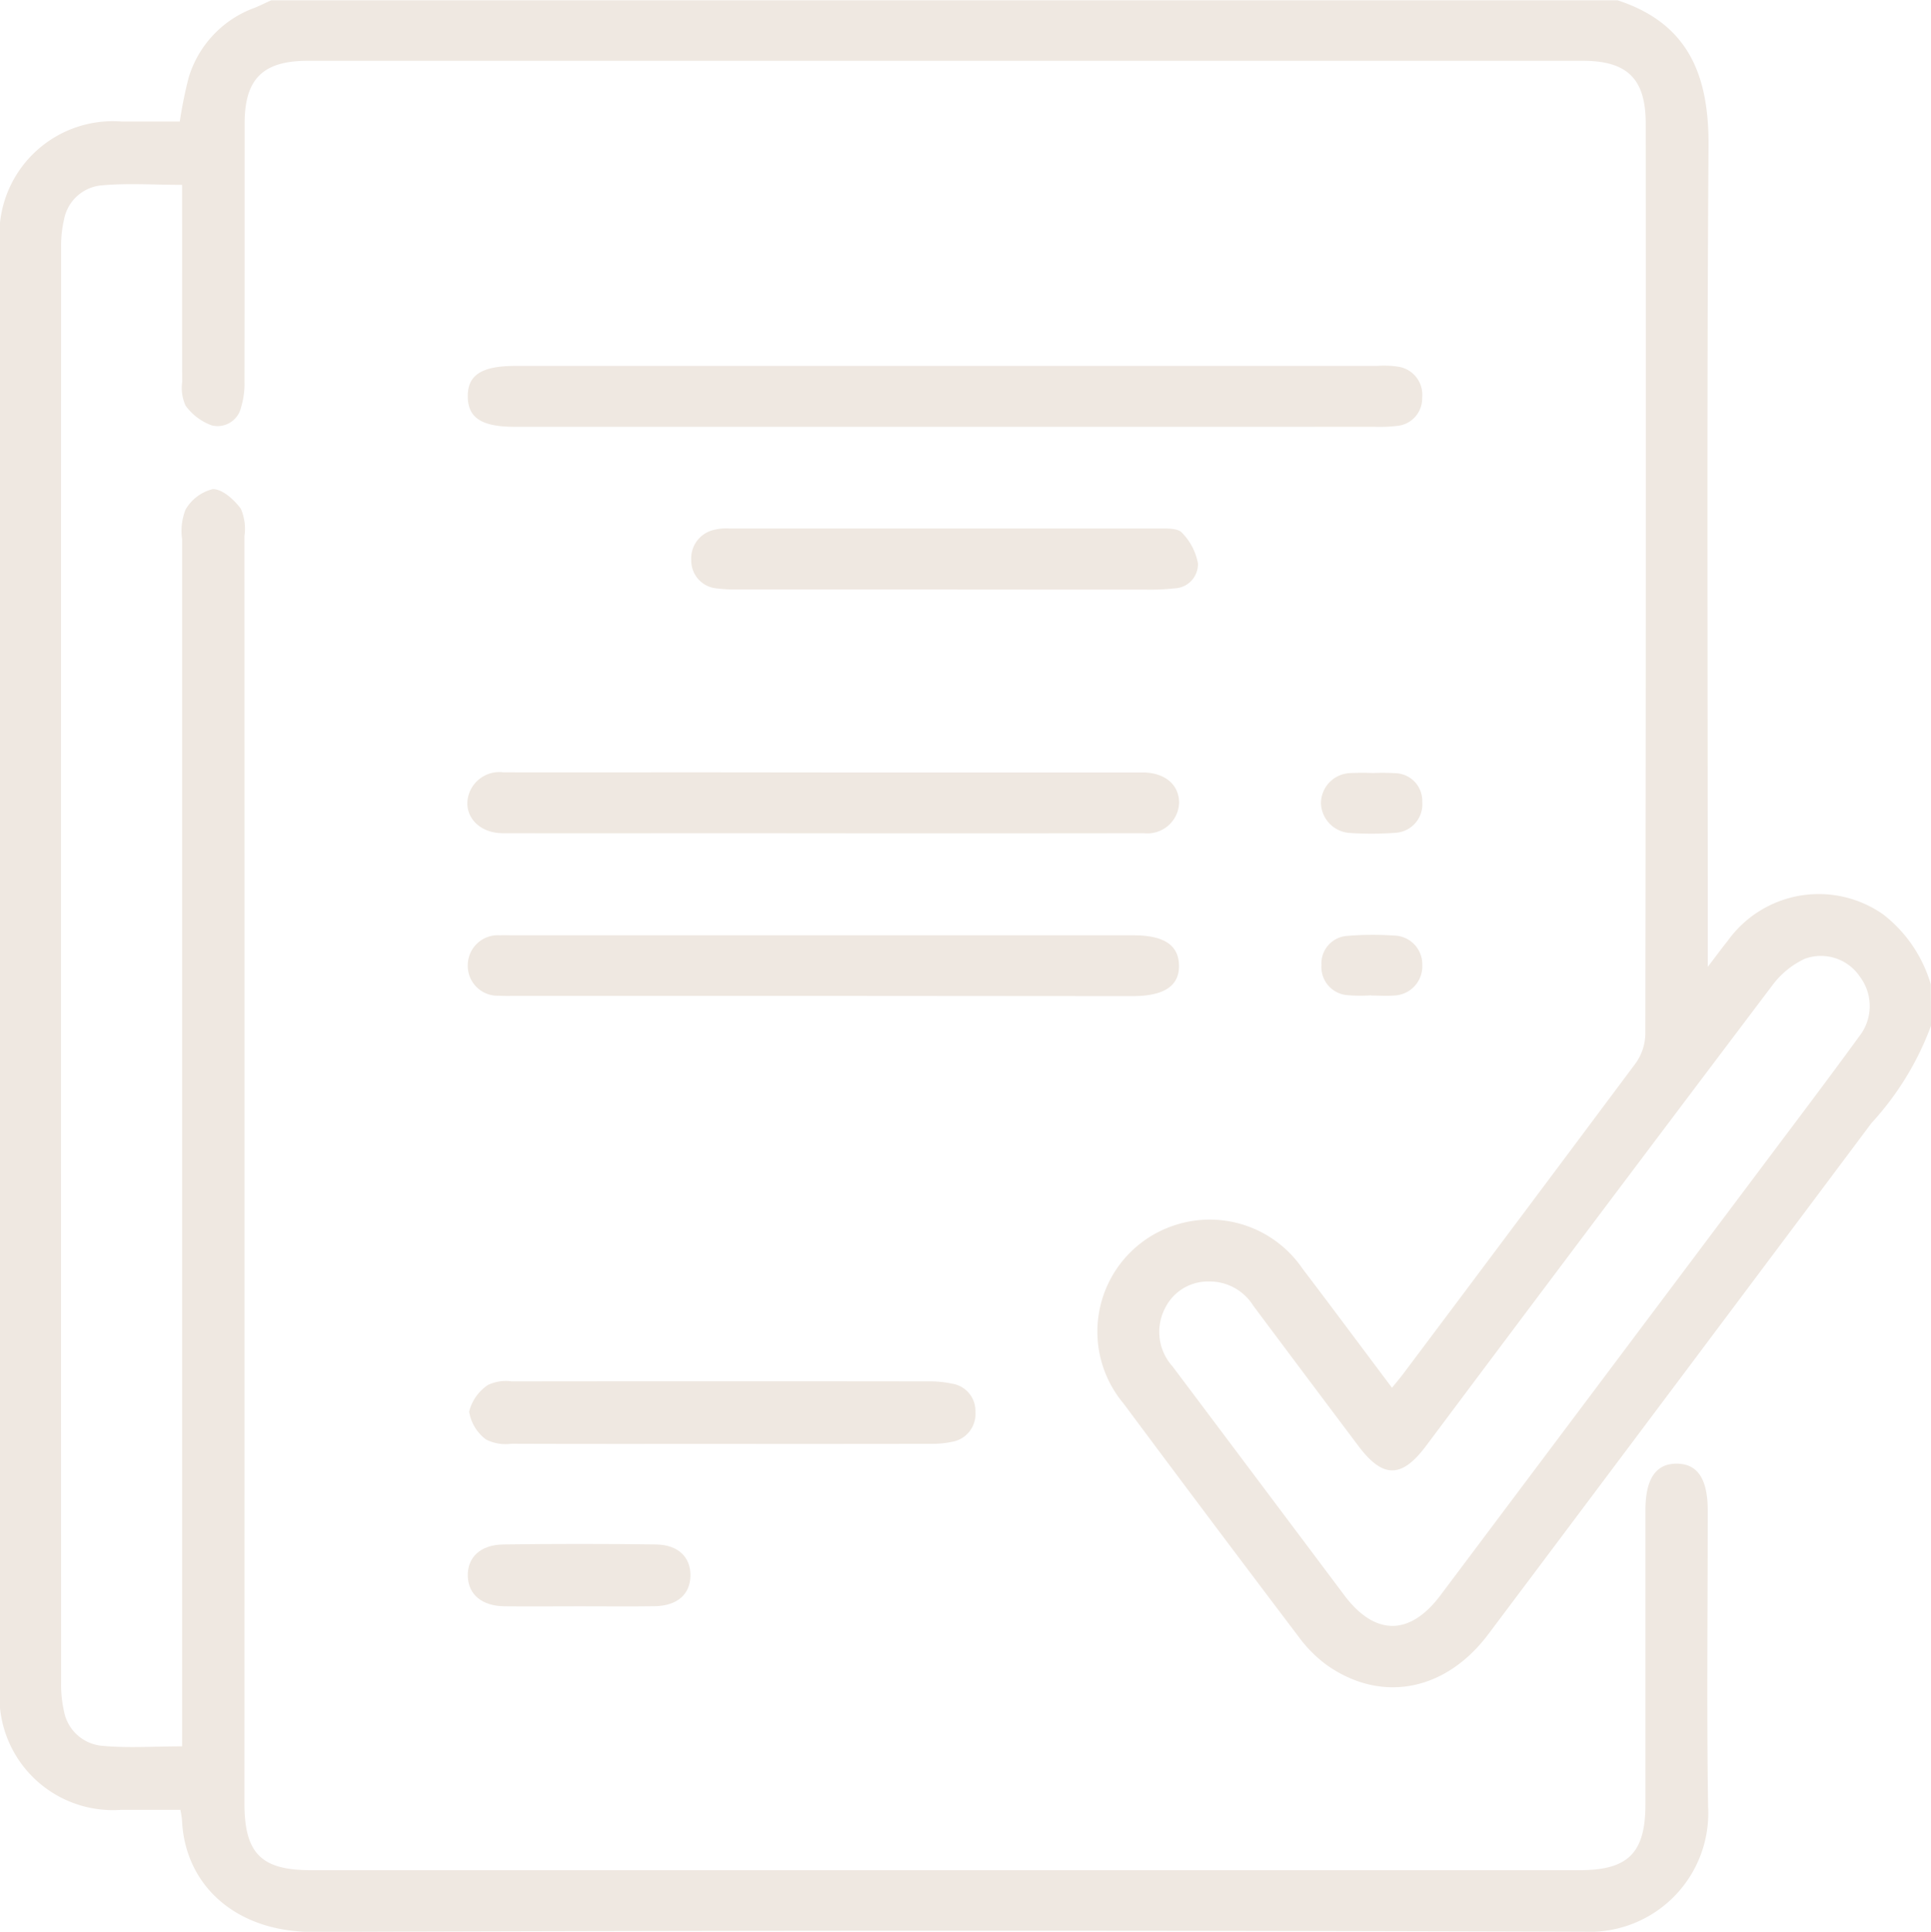 <svg xmlns="http://www.w3.org/2000/svg" width="75.817" height="75.837" viewBox="0 0 75.817 75.837">
  <g id="Group_26716" data-name="Group 26716" transform="translate(1047.586 -480.343)">
    <path id="Path_8082" data-name="Path 8082" d="M-971.769,520.615a11.529,11.529,0,0,1-2.335,3.816Q-981.62,534.47-989.15,544.5c-1.678,2.236-4.2,2.726-6.349,1.206a5.138,5.138,0,0,1-1.089-1.094q-3.462-4.571-6.886-9.171a4.392,4.392,0,0,1,2.079-7.019,4.408,4.408,0,0,1,4.953,1.731c1.163,1.528,2.307,3.07,3.51,4.672.189-.233.341-.41.481-.6q4.552-6.066,9.088-12.143a2.043,2.043,0,0,0,.378-1.137q.029-17.877.015-35.755c0-1.75-.716-2.46-2.476-2.461q-25.026,0-50.051,0c-1.766,0-2.483.71-2.484,2.451,0,3.38,0,6.761-.006,10.142a3.188,3.188,0,0,1-.135,1.015.946.946,0,0,1-1.143.708,2.192,2.192,0,0,1-1.035-.778,1.682,1.682,0,0,1-.132-.931c-.01-2.295,0-4.59-.005-6.885V487.6c-1.118,0-2.176-.076-3.217.026a1.65,1.65,0,0,0-1.419,1.341,4.493,4.493,0,0,0-.114,1.1q-.008,28.167,0,56.334a4.639,4.639,0,0,0,.109,1.1,1.672,1.672,0,0,0,1.471,1.377c1.02.1,2.056.024,3.171.024v-.983q0-23.207,0-46.415a2.276,2.276,0,0,1,.134-1.152,1.7,1.7,0,0,1,1.072-.807c.372-.006.839.416,1.1.771a1.981,1.981,0,0,1,.141,1.074q.008,24.873,0,49.746c0,1.965.656,2.628,2.6,2.628h49.829c1.9,0,2.578-.679,2.579-2.581q0-5.774,0-11.548c0-1.233.408-1.835,1.23-1.831s1.216.606,1.216,1.843c0,3.874-.045,7.749.014,11.622a4.659,4.659,0,0,1-4.878,4.91q-24.952-.083-49.9.007c-2.954.013-5.036-1.769-5.143-4.414a3.811,3.811,0,0,0-.061-.377c-.776,0-1.559,0-2.343,0a4.454,4.454,0,0,1-4.75-4.773q0-28.353,0-56.7a4.455,4.455,0,0,1,4.79-4.807c.761,0,1.522,0,2.279,0a16.976,16.976,0,0,1,.346-1.717,4.2,4.2,0,0,1,2.592-2.748c.221-.089.435-.2.652-.294h52.866c2.788.912,3.587,2.952,3.567,5.721-.073,10.4-.029,20.808-.029,31.212V518.3c.359-.47.561-.747.777-1.014a4.4,4.4,0,0,1,6.113-1.042,5.368,5.368,0,0,1,1.864,2.737Zm-28.341,10.038a1.875,1.875,0,0,0-1.735,1.053,2.018,2.018,0,0,0,.293,2.275q3.376,4.493,6.747,8.989c1.208,1.606,2.573,1.6,3.771.008q6.37-8.486,12.739-16.973c1.242-1.656,2.493-3.307,3.711-4.98a1.919,1.919,0,0,0,.021-2.342,1.842,1.842,0,0,0-2.16-.7A3.351,3.351,0,0,0-978,519.028q-6.821,9.026-13.6,18.086c-.957,1.274-1.693,1.271-2.652-.006q-2.066-2.749-4.123-5.5A2.018,2.018,0,0,0-1000.11,530.653Z" fill="#efe8e1"/>
    <path id="Path_8083" data-name="Path 8083" d="M-929.806,560.174h-16.875c-1.3,0-1.838-.345-1.851-1.177-.013-.857.542-1.214,1.884-1.214h33.823a3.668,3.668,0,0,1,.811.029,1.111,1.111,0,0,1,.954,1.219,1.079,1.079,0,0,1-.987,1.107,5.613,5.613,0,0,1-.886.035Q-921.369,560.176-929.806,560.174Z" transform="translate(-80.688 -63.075)" fill="#efe8e1"/>
    <path id="Path_8084" data-name="Path 8084" d="M-934.542,643.893h11.92c.2,0,.4,0,.592,0,.819.034,1.34.484,1.355,1.166a1.243,1.243,0,0,1-1.383,1.218q-7.737.01-15.474,0c-3.233,0-6.466.006-9.7,0-1.021,0-1.642-.807-1.291-1.638a1.26,1.26,0,0,1,1.319-.751c2.591.006,5.183,0,7.774,0Z" transform="translate(-80.615 -133.224)" fill="#efe8e1"/>
    <path id="Path_8085" data-name="Path 8085" d="M-934.575,680.705h-12.069c-.222,0-.445.007-.666-.007a1.172,1.172,0,0,1-1.221-1.2,1.18,1.18,0,0,1,1.257-1.172c.172-.009.345,0,.518,0H-922.4c1.2,0,1.778.383,1.794,1.175.017.814-.584,1.213-1.829,1.213Z" transform="translate(-80.689 -161.265)" fill="#efe8e1"/>
    <path id="Path_8086" data-name="Path 8086" d="M-938.373,775.255c-2.738,0-5.475.005-8.213-.006a1.7,1.7,0,0,1-.994-.166,1.694,1.694,0,0,1-.663-1.095,1.773,1.773,0,0,1,.738-1.046,1.635,1.635,0,0,1,.928-.141q8.249-.011,16.5,0a4.161,4.161,0,0,1,.8.091,1.078,1.078,0,0,1,.912,1.105,1.106,1.106,0,0,1-.92,1.177,3.707,3.707,0,0,1-.8.078Q-934.229,775.259-938.373,775.255Z" transform="translate(-80.923 -238.227)" fill="#efe8e1"/>
    <path id="Path_8087" data-name="Path 8087" d="M-891.273,594.582q-4.068,0-8.137,0a6.121,6.121,0,0,1-.811-.044,1.093,1.093,0,0,1-1-1.1,1.147,1.147,0,0,1,.9-1.2,1.978,1.978,0,0,1,.586-.053q8.47,0,16.939,0c.288,0,.688-.006.839.165a2.313,2.313,0,0,1,.631,1.207.952.952,0,0,1-.923.979,8.576,8.576,0,0,1-1.106.05Q-887.316,594.586-891.273,594.582Z" transform="translate(-119.224 -91.095)" fill="#efe8e1"/>
    <path id="Path_8088" data-name="Path 8088" d="M-944.141,809.671c-.986,0-1.972.01-2.957,0-.875-.012-1.406-.455-1.434-1.162-.031-.747.482-1.253,1.4-1.265q2.994-.041,5.988,0c.881.014,1.365.506,1.353,1.232s-.52,1.178-1.4,1.192C-942.169,809.683-943.155,809.67-944.141,809.671Z" transform="translate(-80.686 -266.268)" fill="#efe8e1"/>
    <path id="Path_8089" data-name="Path 8089" d="M-765.81,680.648a6.244,6.244,0,0,1-.955-.008,1.107,1.107,0,0,1-1-1.174,1.086,1.086,0,0,1,1.021-1.152,12.245,12.245,0,0,1,1.838-.012,1.126,1.126,0,0,1,1.1,1.148,1.147,1.147,0,0,1-1.123,1.206c-.292.024-.588,0-.883,0Z" transform="translate(-227.937 -161.23)" fill="#efe8e1"/>
    <path id="Path_8090" data-name="Path 8090" d="M-765.813,643.972a8.123,8.123,0,0,1,.882.007,1.085,1.085,0,0,1,1.041,1.123,1.12,1.12,0,0,1-1.031,1.215,12.912,12.912,0,0,1-1.839.006,1.208,1.208,0,0,1-1.107-1.175,1.191,1.191,0,0,1,1.1-1.171A9.509,9.509,0,0,1-765.813,643.972Z" transform="translate(-227.854 -133.281)" fill="#efe8e1"/>
  </g>
</svg>
